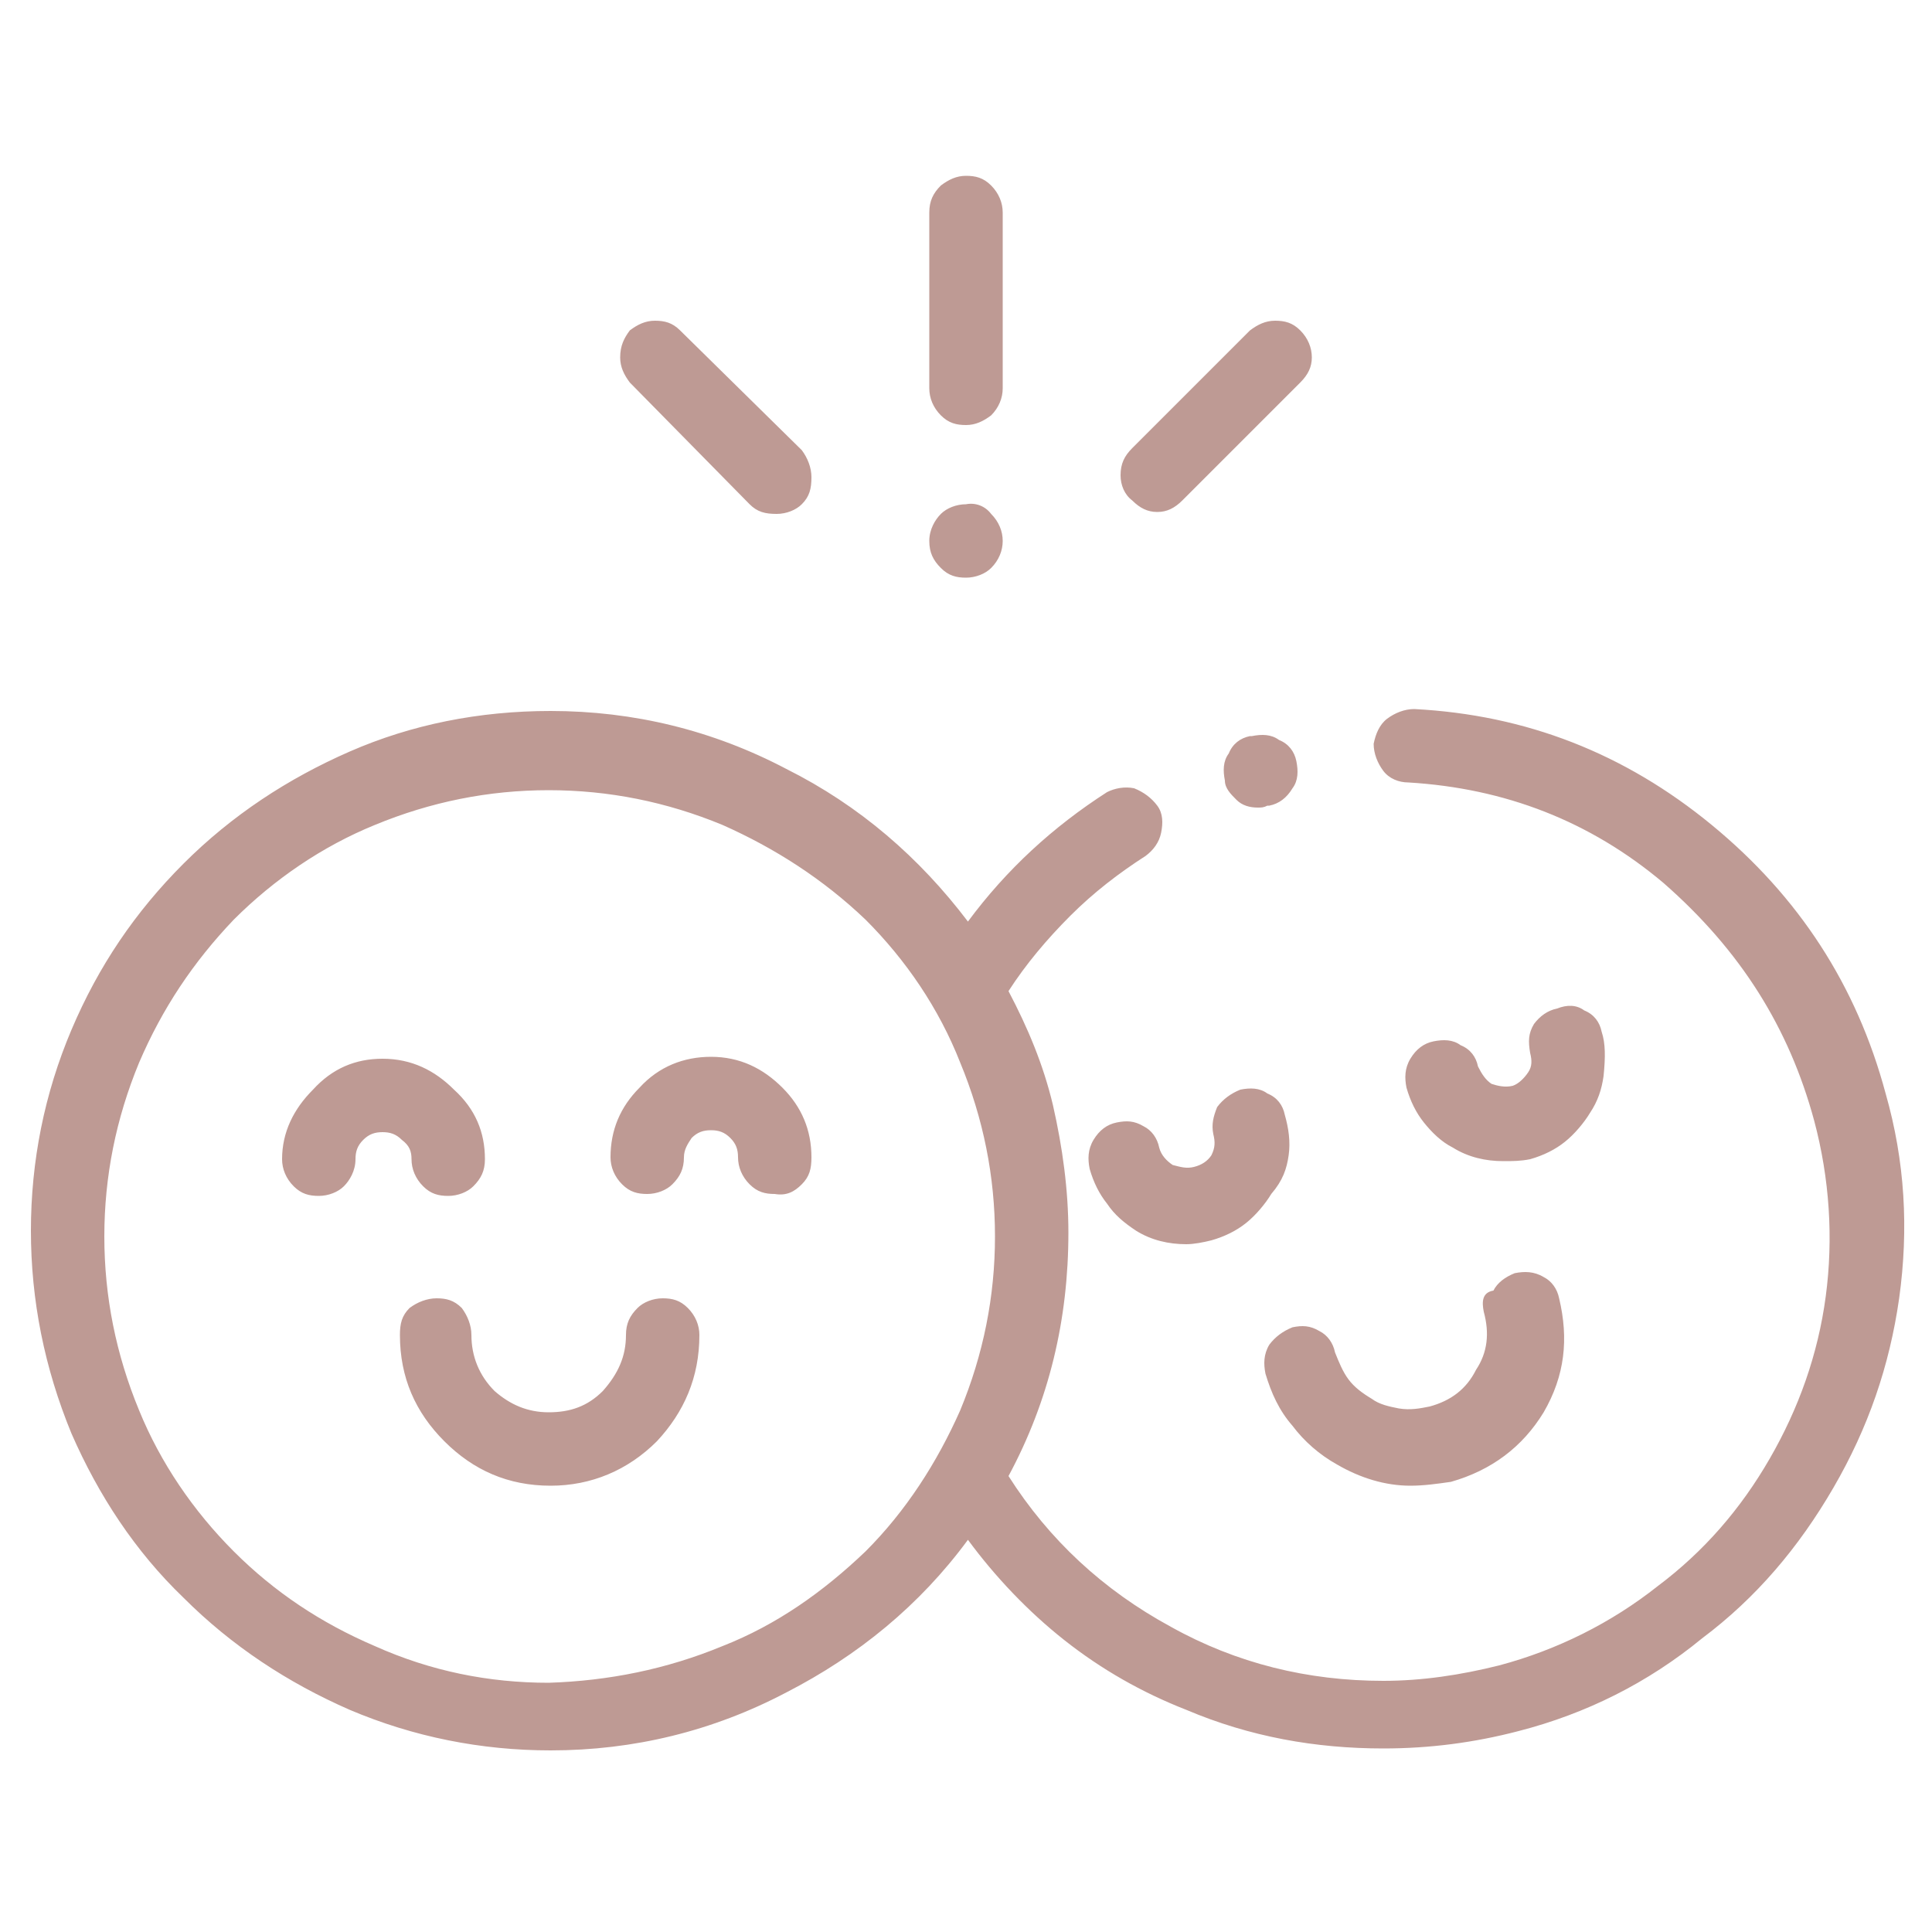 <?xml version="1.0" encoding="utf-8"?>
<!-- Generator: Adobe Illustrator 19.0.0, SVG Export Plug-In . SVG Version: 6.00 Build 0)  -->
<svg version="1.1" id="Ebene_1" xmlns="http://www.w3.org/2000/svg" xmlns:xlink="http://www.w3.org/1999/xlink" x="0px" y="0px"
	 viewBox="-942 454.3 100 100" style="enable-background:new -942 454.3 100 100;" xml:space="preserve">
<style type="text/css">
	.st0{fill:#BE9A94;}
</style>
<g transform="matrix( 1, 0, 0, 1, -1221.8,-3629.7) ">
	<g>
		<g id="Layer0_0_FILL">
			<path class="st0" d="M346.5,4143.8c0.1-0.7,0-1.4-0.2-2.1c-0.1-0.5-0.4-0.9-0.9-1.1c-0.4-0.3-0.9-0.3-1.4-0.2
				c-0.5,0.2-0.9,0.5-1.2,0.9c-0.2,0.5-0.3,0.9-0.2,1.4c0.1,0.4,0.1,0.7-0.1,1.1c-0.2,0.3-0.5,0.5-0.9,0.6c-0.4,0.1-0.7,0-1.1-0.1
				c-0.3-0.2-0.6-0.5-0.7-0.9c-0.1-0.5-0.4-0.9-0.8-1.1c-0.5-0.3-0.9-0.3-1.4-0.2c-0.5,0.1-0.9,0.4-1.2,0.9c-0.3,0.5-0.3,1-0.2,1.5
				c0.2,0.7,0.5,1.3,0.9,1.8c0.4,0.6,0.9,1,1.5,1.4c0.8,0.5,1.7,0.7,2.6,0.7c0.4,0,0.9-0.1,1.3-0.2c0.7-0.2,1.3-0.5,1.8-0.9
				c0.5-0.4,1-1,1.3-1.5C346.2,4145.1,346.4,4144.5,346.5,4143.8 M329.8,4113.9c0.5,0,1-0.2,1.3-0.5c0.4-0.4,0.6-0.9,0.6-1.4
				c0-0.5-0.2-1-0.6-1.4c-0.3-0.4-0.8-0.6-1.3-0.5c-0.5,0-1,0.2-1.3,0.5s-0.6,0.8-0.6,1.4s0.2,1,0.6,1.4S329.3,4113.9,329.8,4113.9
				 M343.8,4125.4c0.3,0.3,0.7,0.4,1.1,0.4c0.2,0,0.3,0,0.5-0.1h0.1c0.5-0.1,0.9-0.4,1.2-0.9c0.3-0.4,0.3-0.9,0.2-1.4
				c-0.1-0.5-0.4-0.9-0.9-1.1c-0.4-0.3-0.9-0.3-1.4-0.2h-0.1c-0.5,0.1-0.9,0.4-1.1,0.9c-0.3,0.4-0.3,0.9-0.2,1.4
				C343.2,4124.8,343.5,4125.1,343.8,4125.4 M344.5,4101.1l-6.1,6.1c-0.4,0.4-0.6,0.8-0.6,1.4c0,0.5,0.2,1,0.6,1.3
				c0.4,0.4,0.8,0.6,1.3,0.6c0.5,0,0.9-0.2,1.3-0.6l6.1-6.1c0.4-0.4,0.6-0.8,0.6-1.3c0-0.5-0.2-1-0.6-1.4c-0.4-0.4-0.8-0.5-1.3-0.5
				C345.3,4100.6,344.9,4100.8,344.5,4101.1 M328.5,4093.6c-0.4,0.4-0.6,0.8-0.6,1.4v9.1c0,0.5,0.2,1,0.6,1.4
				c0.4,0.4,0.8,0.5,1.3,0.5c0.5,0,0.9-0.2,1.3-0.5c0.4-0.4,0.6-0.9,0.6-1.4v-9.1c0-0.5-0.2-1-0.6-1.4c-0.4-0.4-0.8-0.5-1.3-0.5
				C329.3,4093.1,328.9,4093.3,328.5,4093.6 M311.9,4102.5c0,0.5,0.2,0.9,0.5,1.3l6.2,6.3c0.4,0.4,0.8,0.5,1.4,0.5
				c0.5,0,1-0.2,1.3-0.5c0.4-0.4,0.5-0.8,0.5-1.4c0-0.5-0.2-1-0.5-1.4l-6.3-6.2c-0.4-0.4-0.8-0.5-1.3-0.5c-0.5,0-0.9,0.2-1.3,0.5
				C312.1,4101.5,311.9,4101.9,311.9,4102.5 M373.7,4142c0.8,3,1,6.1,0.6,9.1c-0.4,3-1.4,5.8-2.9,8.4c-1.5,2.6-3.4,4.8-5.8,6.6
				c-2.4,1.9-5.2,3.3-8.2,4.1c-2,0.5-4,0.8-6,0.8c-3.9,0-7.6-0.9-11-2.8c-3.5-1.9-6.3-4.5-8.4-7.8c2.1-3.9,3.1-8.1,3.1-12.6
				c0-2.2-0.3-4.4-0.8-6.6c-0.5-2.1-1.3-4-2.3-5.9c0.9-1.4,2-2.7,3.2-3.9c1.2-1.2,2.5-2.2,3.9-3.1c0.4-0.3,0.7-0.7,0.8-1.2
				c0.1-0.5,0.1-1-0.2-1.4c-0.3-0.4-0.7-0.7-1.2-0.9c-0.5-0.1-1,0-1.4,0.2c-2.8,1.8-5.2,4-7.2,6.7c-2.5-3.3-5.6-6-9.4-7.9
				c-3.8-2-7.9-3-12.2-3c-3.7,0-7.2,0.7-10.4,2.1c-3.2,1.4-6.1,3.3-8.6,5.8c-2.5,2.5-4.4,5.3-5.8,8.6c-1.4,3.3-2.1,6.8-2.1,10.4
				c0,3.6,0.7,7.1,2.1,10.5c1.4,3.2,3.3,6.1,5.8,8.5c2.5,2.5,5.4,4.4,8.6,5.8c3.3,1.4,6.8,2.1,10.4,2.1c4.3,0,8.4-1,12.2-3
				c3.7-1.9,6.9-4.5,9.4-7.9c1.4,1.9,3.1,3.7,5,5.2c1.9,1.5,4,2.7,6.3,3.6c3.3,1.4,6.7,2,10.2,2c2.4,0,4.7-0.3,7-0.9
				c3.5-0.9,6.7-2.5,9.5-4.8c2.8-2.1,5-4.7,6.8-7.8c1.8-3.1,2.9-6.3,3.4-9.8c0.5-3.6,0.3-7.1-0.7-10.6c-1.5-5.6-4.5-10.2-9-13.9
				c-4.5-3.7-9.6-5.7-15.4-6c-0.5,0-1,0.2-1.4,0.5c-0.4,0.3-0.6,0.8-0.7,1.3c0,0.5,0.2,1,0.5,1.4c0.3,0.4,0.8,0.6,1.3,0.6
				c5,0.3,9.4,2,13.2,5.2C369.9,4133.2,372.4,4137.2,373.7,4142 M317.2,4126.7c2.7,1.2,5.2,2.8,7.4,4.9c2.1,2.1,3.8,4.6,4.9,7.4
				c1.2,2.9,1.8,5.9,1.8,9s-0.6,6.1-1.8,9c-1.2,2.7-2.8,5.2-4.9,7.3c-2.2,2.1-4.6,3.8-7.4,4.9c-2.9,1.2-5.9,1.8-9,1.9
				c-3.1,0-6.1-0.6-9-1.9c-2.8-1.2-5.2-2.8-7.3-4.9c-2.1-2.1-3.8-4.6-4.9-7.3c-1.2-2.9-1.8-5.9-1.8-9s0.6-6.1,1.8-9
				c1.2-2.8,2.8-5.2,4.9-7.4c2.1-2.1,4.6-3.8,7.3-4.9c2.9-1.2,5.9-1.8,9-1.8C311.3,4124.9,314.3,4125.5,317.2,4126.7 M301.1,4144
				c0,0.5,0.2,1,0.6,1.4c0.4,0.4,0.8,0.5,1.3,0.5c0.5,0,1-0.2,1.3-0.5c0.4-0.4,0.6-0.8,0.6-1.4c0-1.4-0.5-2.6-1.6-3.6
				c-1-1-2.2-1.6-3.7-1.6c-1.4,0-2.6,0.5-3.6,1.6c-1,1-1.6,2.2-1.6,3.6c0,0.5,0.2,1,0.6,1.4c0.4,0.4,0.8,0.5,1.3,0.5
				c0.5,0,1-0.2,1.3-0.5s0.6-0.8,0.6-1.4c0-0.4,0.1-0.7,0.4-1c0.3-0.3,0.6-0.4,1-0.4s0.7,0.1,1,0.4
				C301,4143.3,301.1,4143.6,301.1,4144 M316,4153.1c0-0.5-0.2-1-0.6-1.4c-0.4-0.4-0.8-0.5-1.3-0.5c-0.5,0-1,0.2-1.3,0.5
				c-0.4,0.4-0.6,0.8-0.6,1.4c0,1.1-0.4,2-1.2,2.9c-0.8,0.8-1.7,1.1-2.8,1.1c-1.1,0-2-0.4-2.8-1.1c-0.8-0.8-1.2-1.8-1.2-2.9
				c0-0.5-0.2-1-0.5-1.4c-0.4-0.4-0.8-0.5-1.3-0.5s-1,0.2-1.4,0.5c-0.4,0.4-0.5,0.8-0.5,1.4c0,2.2,0.8,4,2.3,5.5
				c1.5,1.5,3.3,2.3,5.5,2.3c2.1,0,4-0.8,5.5-2.3C315.2,4157.1,316,4155.3,316,4153.1 M321.3,4145.3c0.4-0.4,0.5-0.8,0.5-1.4
				c0-1.4-0.5-2.6-1.5-3.6c-1-1-2.2-1.6-3.7-1.6c-1.4,0-2.7,0.5-3.7,1.6c-1,1-1.5,2.2-1.5,3.6c0,0.5,0.2,1,0.6,1.4
				c0.4,0.4,0.8,0.5,1.3,0.5c0.5,0,1-0.2,1.3-0.5c0.4-0.4,0.6-0.8,0.6-1.4c0-0.4,0.2-0.7,0.4-1c0.3-0.3,0.6-0.4,1-0.4
				c0.4,0,0.7,0.1,1,0.4c0.3,0.3,0.4,0.6,0.4,1c0,0.5,0.2,1,0.6,1.4c0.4,0.4,0.8,0.5,1.3,0.5
				C320.5,4145.9,320.9,4145.7,321.3,4145.3 M356.6,4151.9c0.3,1.1,0.2,2.1-0.4,3c-0.5,1-1.3,1.6-2.4,1.9c-0.5,0.1-1,0.2-1.6,0.1
				c-0.5-0.1-1-0.2-1.4-0.5c-0.5-0.3-0.9-0.6-1.2-1c-0.3-0.4-0.5-0.9-0.7-1.4c-0.1-0.5-0.4-0.9-0.8-1.1c-0.5-0.3-0.9-0.3-1.4-0.2
				c-0.5,0.2-0.9,0.5-1.2,0.9c-0.3,0.5-0.3,1-0.2,1.5c0.3,1,0.7,1.9,1.4,2.7c0.6,0.8,1.4,1.5,2.3,2c1.2,0.7,2.5,1.1,3.8,1.1
				c0.7,0,1.4-0.1,2.1-0.2c2.1-0.6,3.7-1.8,4.8-3.6c1.1-1.9,1.3-3.8,0.8-5.9c-0.1-0.5-0.4-0.9-0.8-1.1c-0.5-0.3-1-0.3-1.5-0.2
				c-0.5,0.2-0.9,0.5-1.1,0.9C356.5,4150.9,356.5,4151.4,356.6,4151.9 M362.7,4137.4c-0.1-0.5-0.4-0.9-0.9-1.1
				c-0.4-0.3-0.9-0.3-1.4-0.1c-0.5,0.1-0.9,0.4-1.2,0.8c-0.3,0.5-0.3,0.9-0.2,1.5c0.1,0.4,0.1,0.7-0.1,1c-0.2,0.3-0.5,0.6-0.8,0.7
				c-0.4,0.1-0.8,0-1.1-0.1c-0.3-0.2-0.5-0.5-0.7-0.9c-0.1-0.5-0.4-0.9-0.9-1.1c-0.4-0.3-0.9-0.3-1.4-0.2c-0.5,0.1-0.9,0.4-1.2,0.9
				c-0.3,0.5-0.3,1-0.2,1.5c0.2,0.7,0.5,1.3,0.9,1.8c0.4,0.5,0.9,1,1.5,1.3c0.8,0.5,1.7,0.7,2.6,0.7c0.5,0,0.9,0,1.4-0.1
				c0.7-0.2,1.3-0.5,1.8-0.9c0.5-0.4,1-1,1.3-1.5c0.4-0.6,0.6-1.2,0.7-1.9C362.9,4138.7,362.9,4138,362.7,4137.4z"/>
		</g>
	</g>
</g>
</svg>
